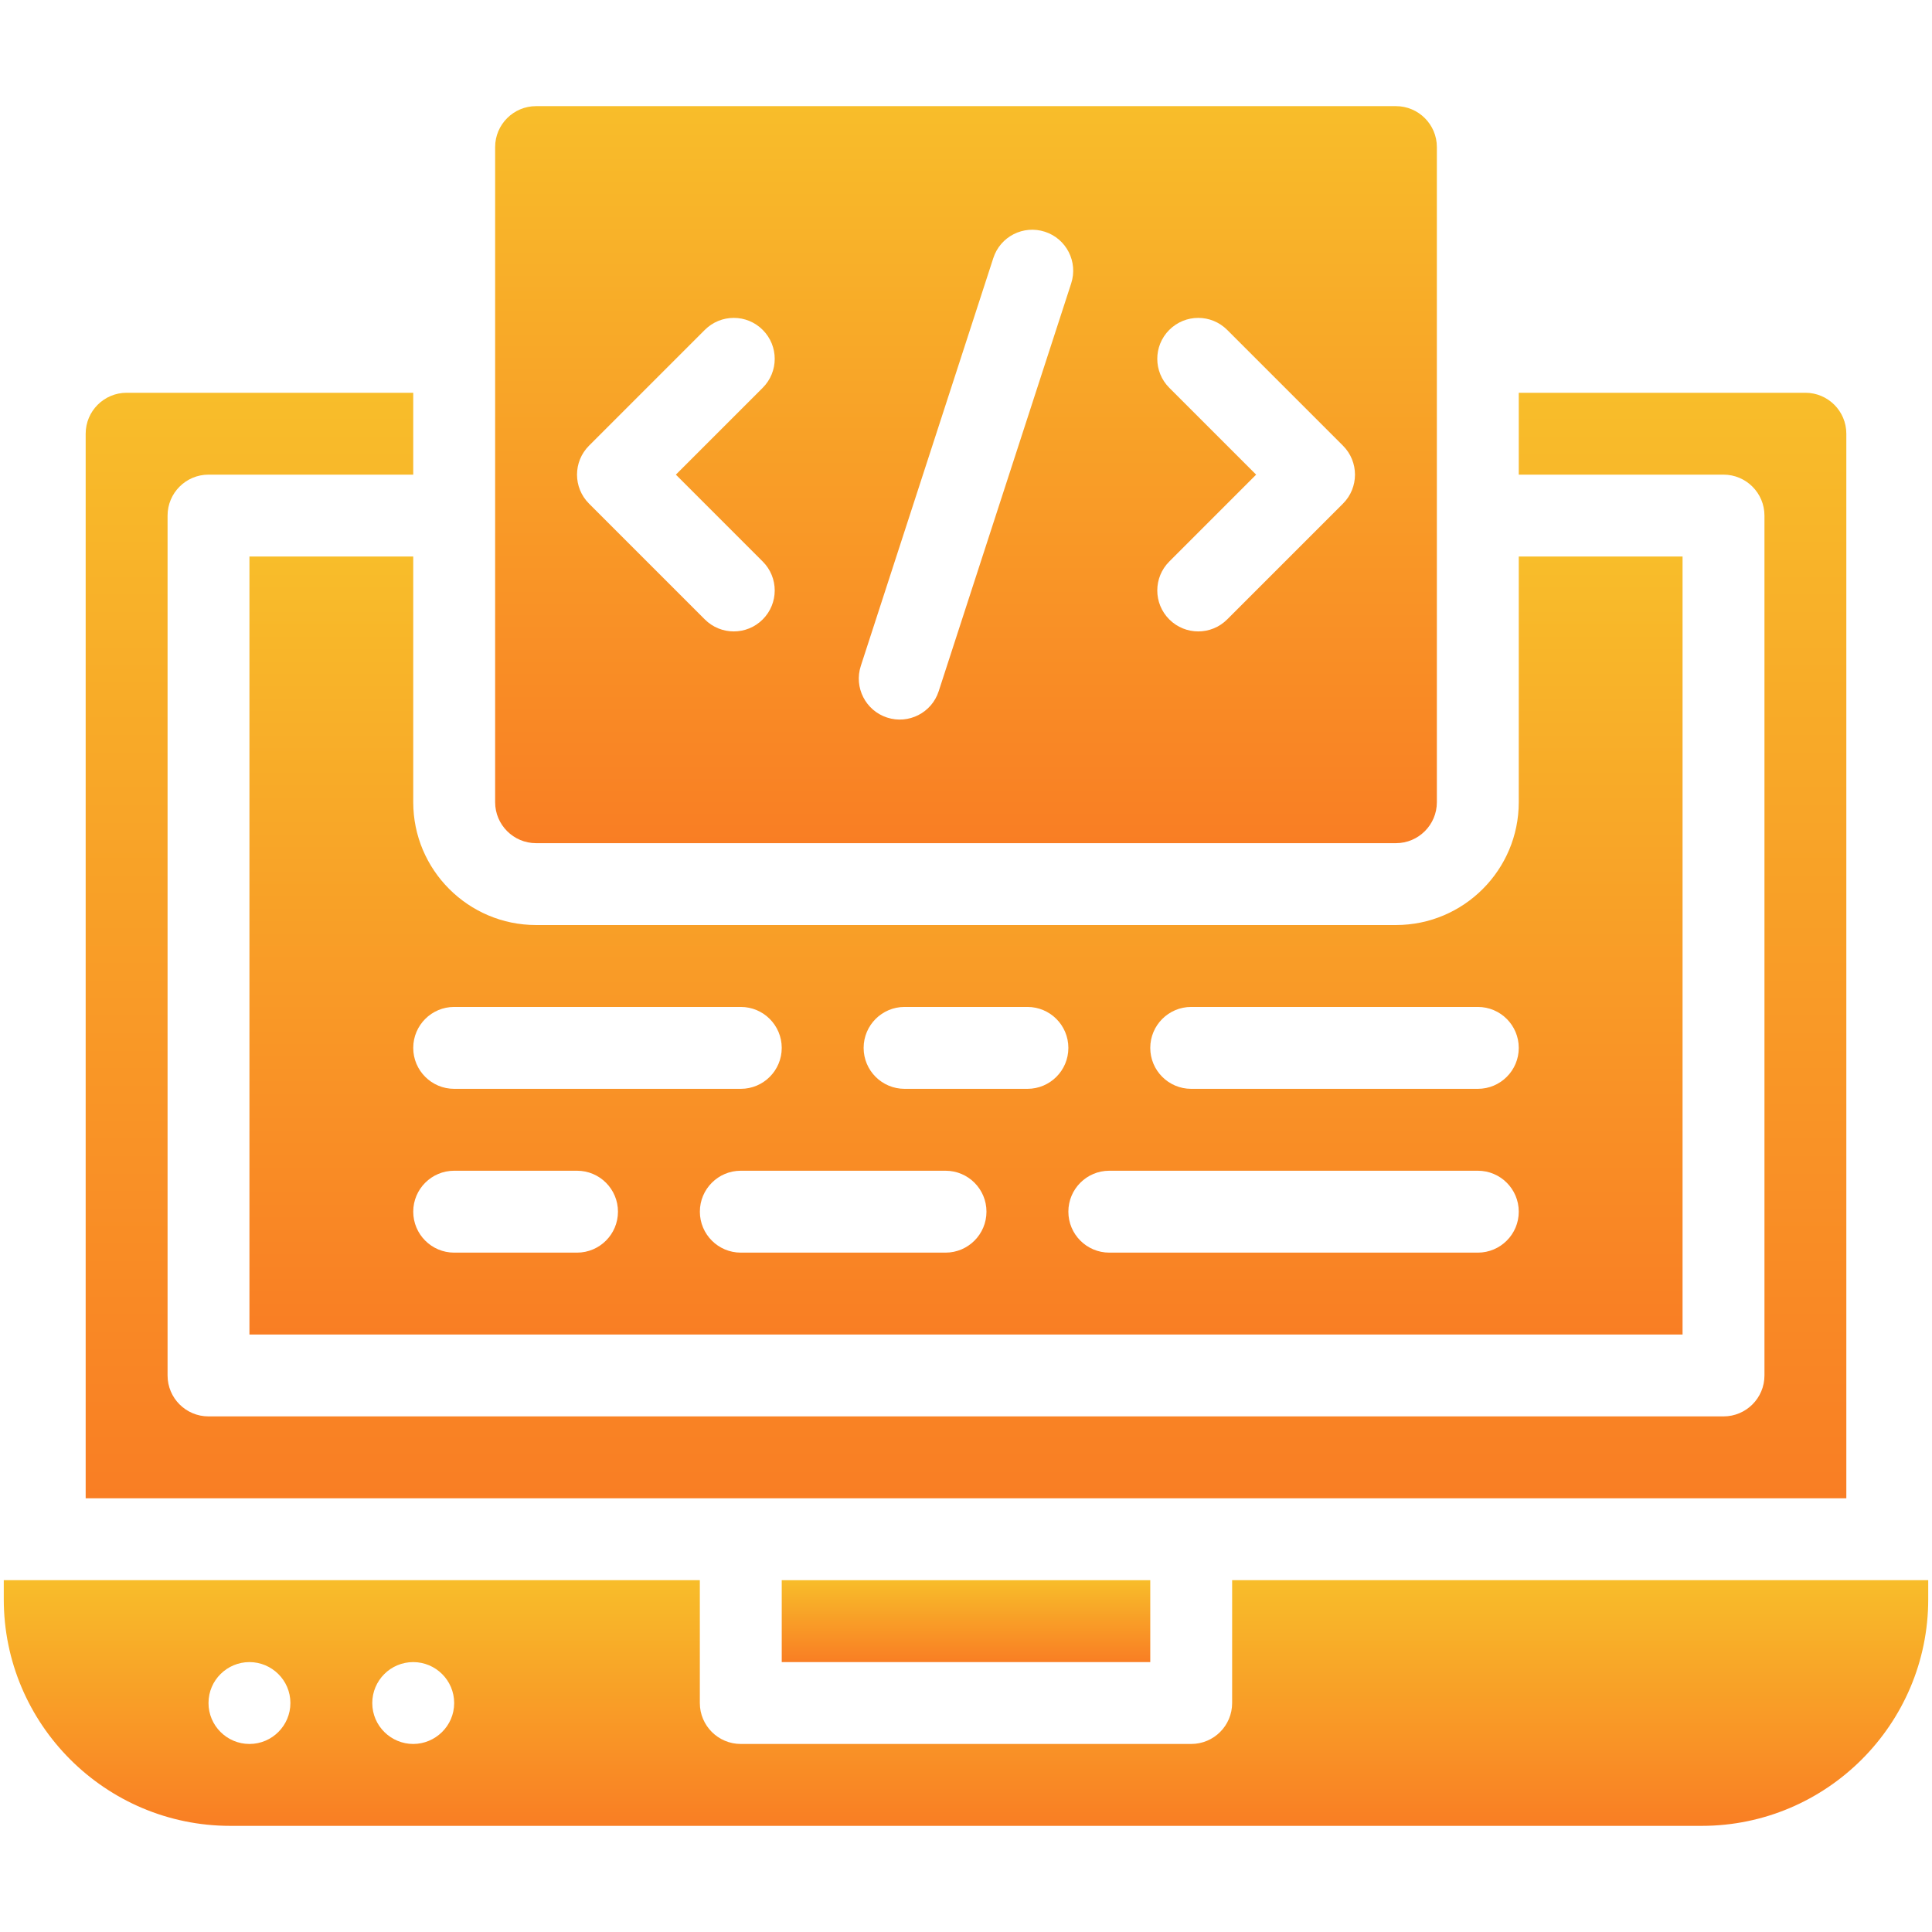 <?xml version="1.0" encoding="UTF-8"?> <svg xmlns="http://www.w3.org/2000/svg" width="64" height="64" viewBox="0 0 64 64" fill="none"><path d="M61.162 49.633V14.367C61.162 13.619 60.554 13.011 59.806 13.011H50.311V15.723H57.093C57.842 15.723 58.45 16.331 58.45 17.08V45.564C58.45 46.313 57.842 46.92 57.093 46.92H6.907C6.158 46.92 5.551 46.313 5.551 45.564V17.08C5.551 16.331 6.158 15.723 6.907 15.723H13.689V13.011H4.194C3.446 13.011 2.838 13.619 2.838 14.367V49.633H61.162Z" fill="url(#paint0_linear_27_23)"></path><path d="M13.689 18.436H8.263V44.207H55.737V18.436H50.311V26.574C50.311 28.818 48.486 30.643 46.242 30.643H17.758C15.514 30.643 13.689 28.818 13.689 26.574V18.436ZM19.114 41.495H15.045C14.296 41.495 13.689 40.887 13.689 40.138C13.689 39.389 14.296 38.782 15.045 38.782H19.114C19.864 38.782 20.471 39.389 20.471 40.138C20.471 40.887 19.864 41.495 19.114 41.495ZM31.322 41.495H24.54C23.791 41.495 23.184 40.887 23.184 40.138C23.184 39.389 23.791 38.782 24.54 38.782H31.322C32.071 38.782 32.678 39.389 32.678 40.138C32.678 40.887 32.071 41.495 31.322 41.495ZM39.46 33.356H48.955C49.704 33.356 50.311 33.964 50.311 34.713C50.311 35.462 49.704 36.069 48.955 36.069H39.46C38.711 36.069 38.104 35.462 38.104 34.713C38.104 33.964 38.711 33.356 39.46 33.356ZM36.747 38.782H48.955C49.704 38.782 50.311 39.389 50.311 40.138C50.311 40.887 49.704 41.495 48.955 41.495H36.747C35.998 41.495 35.391 40.887 35.391 40.138C35.391 39.389 35.998 38.782 36.747 38.782ZM29.965 33.356H34.035C34.784 33.356 35.391 33.964 35.391 34.713C35.391 35.462 34.784 36.069 34.035 36.069H29.965C29.216 36.069 28.609 35.462 28.609 34.713C28.609 33.964 29.216 33.356 29.965 33.356ZM15.045 33.356H24.54C25.289 33.356 25.896 33.964 25.896 34.713C25.896 35.462 25.289 36.069 24.54 36.069H15.045C14.296 36.069 13.689 35.462 13.689 34.713C13.689 33.964 14.296 33.356 15.045 33.356Z" fill="url(#paint1_linear_27_23)"></path><path d="M17.758 27.931H46.242C46.99 27.931 47.598 27.322 47.598 26.575V4.872C47.598 4.125 46.99 3.516 46.242 3.516H17.758C17.01 3.516 16.402 4.125 16.402 4.872V26.575C16.402 27.322 17.01 27.931 17.758 27.931ZM38.734 12.846C38.204 12.316 38.204 11.457 38.734 10.928C39.264 10.398 40.122 10.398 40.652 10.928L44.488 14.764C45.018 15.294 45.018 16.153 44.488 16.683L40.652 20.519C40.122 21.049 39.264 21.049 38.734 20.519C38.204 19.989 38.204 19.13 38.734 18.601L41.611 15.723L38.734 12.846ZM28.515 22.061L32.905 8.548C33.136 7.835 33.901 7.445 34.614 7.677C35.326 7.908 35.716 8.673 35.485 9.386L31.095 22.899C30.864 23.61 30.1 24.002 29.386 23.77C28.674 23.539 28.284 22.773 28.515 22.061ZM19.512 14.764L23.348 10.928C23.878 10.398 24.737 10.398 25.266 10.928C25.796 11.458 25.796 12.316 25.266 12.846L22.389 15.723L25.266 18.601C25.796 19.13 25.796 19.989 25.266 20.519C24.737 21.049 23.878 21.049 23.348 20.519L19.512 16.683C18.982 16.153 18.982 15.294 19.512 14.764Z" fill="url(#paint2_linear_27_23)"></path><path d="M25.896 52.346H38.104V55.059H25.896V52.346Z" fill="url(#paint3_linear_27_23)"></path><path d="M40.816 52.346V56.415C40.816 57.164 40.209 57.771 39.46 57.771H24.54C23.791 57.771 23.183 57.164 23.183 56.415V52.346C21.371 52.346 1.218 52.346 0.125 52.346V52.979C0.125 57.117 3.492 60.484 7.63 60.484H56.37C60.508 60.484 63.875 57.117 63.875 52.979V52.346C62.806 52.346 42.599 52.346 40.816 52.346ZM8.263 57.771C7.516 57.771 6.907 57.163 6.907 56.415C6.907 55.654 7.528 55.059 8.263 55.059C9.002 55.059 9.62 55.658 9.62 56.415C9.62 57.157 9.017 57.771 8.263 57.771ZM13.689 57.771C12.956 57.771 12.332 57.177 12.332 56.415C12.332 55.672 12.935 55.059 13.689 55.059C14.43 55.059 15.045 55.661 15.045 56.415C15.045 57.182 14.413 57.771 13.689 57.771Z" fill="url(#paint4_linear_27_23)"></path><defs><linearGradient id="paint0_linear_27_23" x1="32" y1="13.011" x2="32" y2="49.633" gradientUnits="userSpaceOnUse"><stop stop-color="#F8BD2A"></stop><stop offset="1" stop-color="#F97E24"></stop></linearGradient><linearGradient id="paint1_linear_27_23" x1="32" y1="18.436" x2="32" y2="44.207" gradientUnits="userSpaceOnUse"><stop stop-color="#F8BD2A"></stop><stop offset="1" stop-color="#F97E24"></stop></linearGradient><linearGradient id="paint2_linear_27_23" x1="32" y1="3.516" x2="32" y2="27.931" gradientUnits="userSpaceOnUse"><stop stop-color="#F8BD2A"></stop><stop offset="1" stop-color="#F97E24"></stop></linearGradient><linearGradient id="paint3_linear_27_23" x1="32" y1="52.346" x2="32" y2="55.059" gradientUnits="userSpaceOnUse"><stop stop-color="#F8BD2A"></stop><stop offset="1" stop-color="#F97E24"></stop></linearGradient><linearGradient id="paint4_linear_27_23" x1="32" y1="52.346" x2="32" y2="60.484" gradientUnits="userSpaceOnUse"><stop stop-color="#F8BD2A"></stop><stop offset="1" stop-color="#F97E24"></stop></linearGradient></defs></svg> 